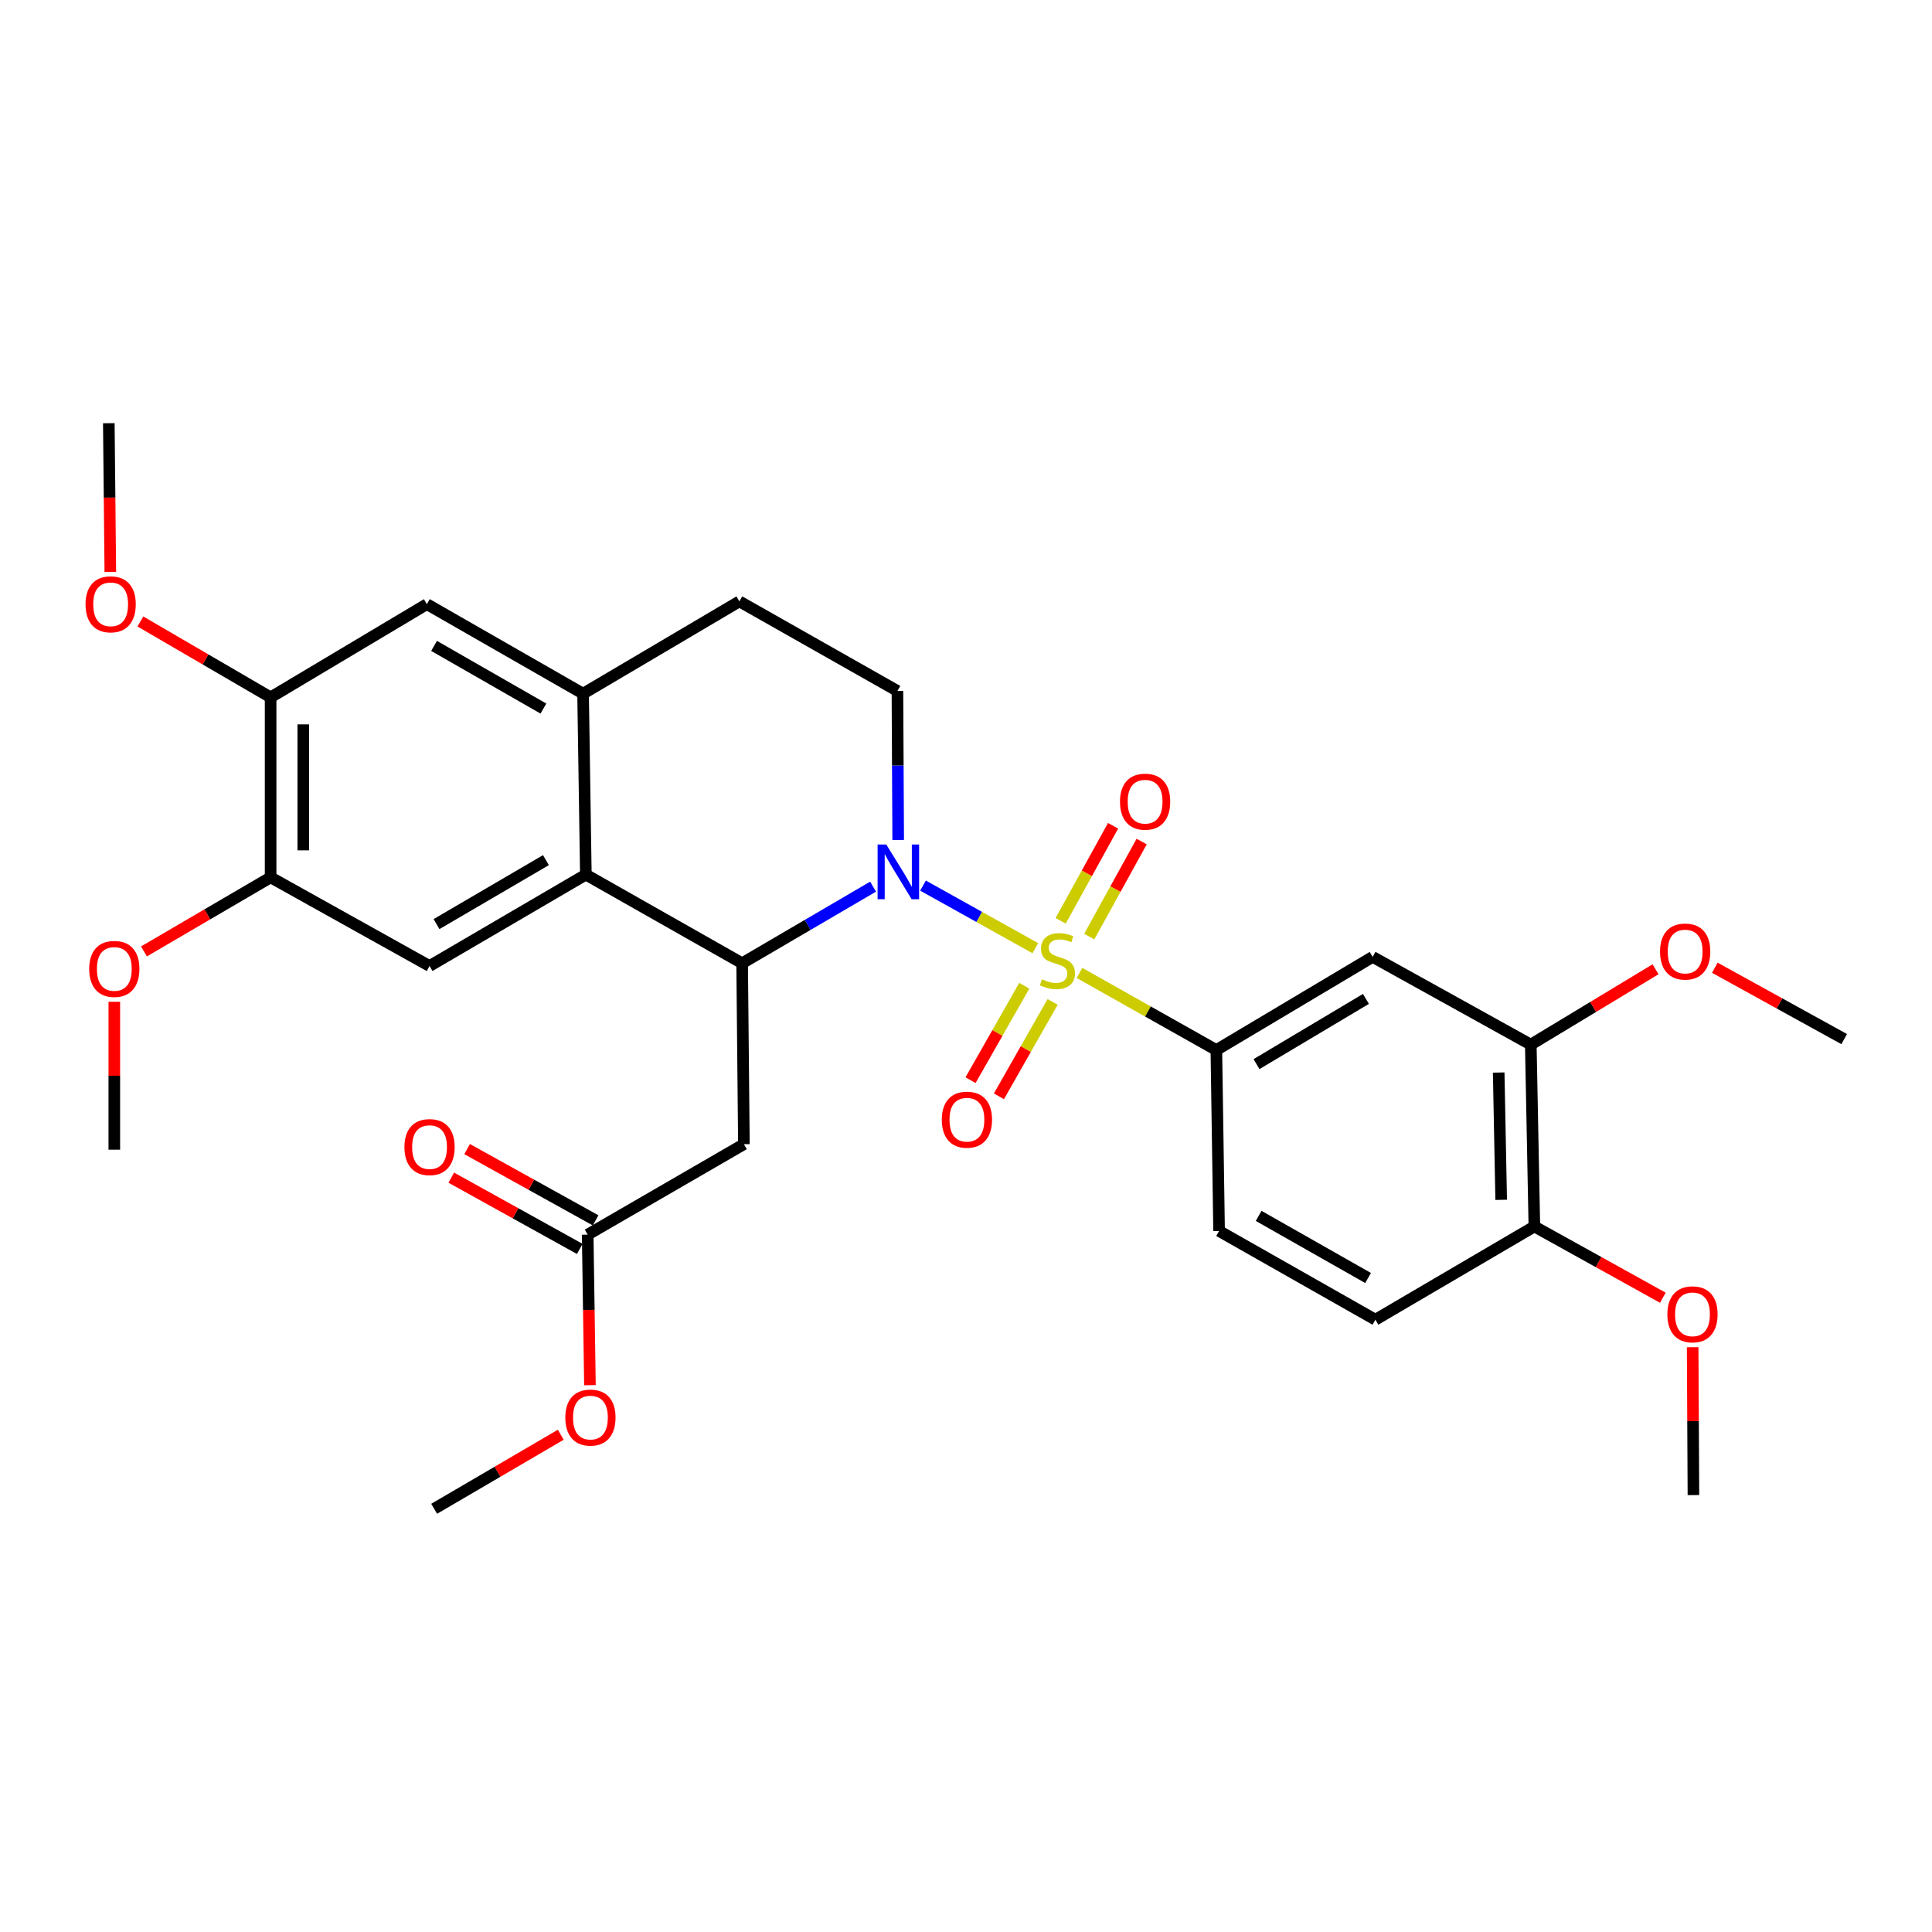 <?xml version='1.0' encoding='iso-8859-1'?>
<svg version='1.1' baseProfile='full'
              xmlns='http://www.w3.org/2000/svg'
                      xmlns:rdkit='http://www.rdkit.org/xml'
                      xmlns:xlink='http://www.w3.org/1999/xlink'
                  xml:space='preserve'
width='1000px' height='1000px' viewBox='0 0 1000 1000'>
<!-- END OF HEADER -->
<rect style='opacity:1.0;fill:#FFFFFF;stroke:none' width='1000' height='1000' x='0' y='0'> </rect>
<path class='bond-0' d='M 535.881,490.782 L 506.819,474.585' style='fill:none;fill-rule:evenodd;stroke:#CCCC00;stroke-width:6px;stroke-linecap:butt;stroke-linejoin:miter;stroke-opacity:1' />
<path class='bond-0' d='M 506.819,474.585 L 477.756,458.389' style='fill:none;fill-rule:evenodd;stroke:#0000FF;stroke-width:6px;stroke-linecap:butt;stroke-linejoin:miter;stroke-opacity:1' />
<path class='bond-3' d='M 558.758,503.6 L 594.17,523.549' style='fill:none;fill-rule:evenodd;stroke:#CCCC00;stroke-width:6px;stroke-linecap:butt;stroke-linejoin:miter;stroke-opacity:1' />
<path class='bond-3' d='M 594.17,523.549 L 629.582,543.498' style='fill:none;fill-rule:evenodd;stroke:#000000;stroke-width:6px;stroke-linecap:butt;stroke-linejoin:miter;stroke-opacity:1' />
<path class='bond-9' d='M 563.8,484.766 L 577.362,460.175' style='fill:none;fill-rule:evenodd;stroke:#CCCC00;stroke-width:6px;stroke-linecap:butt;stroke-linejoin:miter;stroke-opacity:1' />
<path class='bond-9' d='M 577.362,460.175 L 590.925,435.583' style='fill:none;fill-rule:evenodd;stroke:#FF0000;stroke-width:6px;stroke-linecap:butt;stroke-linejoin:miter;stroke-opacity:1' />
<path class='bond-9' d='M 549.001,476.605 L 562.564,452.013' style='fill:none;fill-rule:evenodd;stroke:#CCCC00;stroke-width:6px;stroke-linecap:butt;stroke-linejoin:miter;stroke-opacity:1' />
<path class='bond-9' d='M 562.564,452.013 L 576.127,427.421' style='fill:none;fill-rule:evenodd;stroke:#FF0000;stroke-width:6px;stroke-linecap:butt;stroke-linejoin:miter;stroke-opacity:1' />
<path class='bond-10' d='M 530.158,510.224 L 516.253,534.66' style='fill:none;fill-rule:evenodd;stroke:#CCCC00;stroke-width:6px;stroke-linecap:butt;stroke-linejoin:miter;stroke-opacity:1' />
<path class='bond-10' d='M 516.253,534.66 L 502.347,559.096' style='fill:none;fill-rule:evenodd;stroke:#FF0000;stroke-width:6px;stroke-linecap:butt;stroke-linejoin:miter;stroke-opacity:1' />
<path class='bond-10' d='M 544.846,518.582 L 530.941,543.018' style='fill:none;fill-rule:evenodd;stroke:#CCCC00;stroke-width:6px;stroke-linecap:butt;stroke-linejoin:miter;stroke-opacity:1' />
<path class='bond-10' d='M 530.941,543.018 L 517.035,567.454' style='fill:none;fill-rule:evenodd;stroke:#FF0000;stroke-width:6px;stroke-linecap:butt;stroke-linejoin:miter;stroke-opacity:1' />
<path class='bond-1' d='M 451.905,458.925 L 418.018,478.749' style='fill:none;fill-rule:evenodd;stroke:#0000FF;stroke-width:6px;stroke-linecap:butt;stroke-linejoin:miter;stroke-opacity:1' />
<path class='bond-1' d='M 418.018,478.749 L 384.131,498.573' style='fill:none;fill-rule:evenodd;stroke:#000000;stroke-width:6px;stroke-linecap:butt;stroke-linejoin:miter;stroke-opacity:1' />
<path class='bond-8' d='M 464.903,434.771 L 464.706,396.2' style='fill:none;fill-rule:evenodd;stroke:#0000FF;stroke-width:6px;stroke-linecap:butt;stroke-linejoin:miter;stroke-opacity:1' />
<path class='bond-8' d='M 464.706,396.2 L 464.508,357.629' style='fill:none;fill-rule:evenodd;stroke:#000000;stroke-width:6px;stroke-linecap:butt;stroke-linejoin:miter;stroke-opacity:1' />
<path class='bond-2' d='M 384.131,498.573 L 303.238,452.699' style='fill:none;fill-rule:evenodd;stroke:#000000;stroke-width:6px;stroke-linecap:butt;stroke-linejoin:miter;stroke-opacity:1' />
<path class='bond-4' d='M 384.131,498.573 L 385.042,592.226' style='fill:none;fill-rule:evenodd;stroke:#000000;stroke-width:6px;stroke-linecap:butt;stroke-linejoin:miter;stroke-opacity:1' />
<path class='bond-6' d='M 303.238,452.699 L 222.335,500' style='fill:none;fill-rule:evenodd;stroke:#000000;stroke-width:6px;stroke-linecap:butt;stroke-linejoin:miter;stroke-opacity:1' />
<path class='bond-6' d='M 282.573,445.205 L 225.94,478.316' style='fill:none;fill-rule:evenodd;stroke:#000000;stroke-width:6px;stroke-linecap:butt;stroke-linejoin:miter;stroke-opacity:1' />
<path class='bond-32' d='M 303.238,452.699 L 301.801,359.047' style='fill:none;fill-rule:evenodd;stroke:#000000;stroke-width:6px;stroke-linecap:butt;stroke-linejoin:miter;stroke-opacity:1' />
<path class='bond-7' d='M 629.582,543.498 L 710.485,495.287' style='fill:none;fill-rule:evenodd;stroke:#000000;stroke-width:6px;stroke-linecap:butt;stroke-linejoin:miter;stroke-opacity:1' />
<path class='bond-7' d='M 650.368,550.784 L 707,517.036' style='fill:none;fill-rule:evenodd;stroke:#000000;stroke-width:6px;stroke-linecap:butt;stroke-linejoin:miter;stroke-opacity:1' />
<path class='bond-18' d='M 629.582,543.498 L 630.999,637.151' style='fill:none;fill-rule:evenodd;stroke:#000000;stroke-width:6px;stroke-linecap:butt;stroke-linejoin:miter;stroke-opacity:1' />
<path class='bond-13' d='M 385.042,592.226 L 304.186,639.048' style='fill:none;fill-rule:evenodd;stroke:#000000;stroke-width:6px;stroke-linecap:butt;stroke-linejoin:miter;stroke-opacity:1' />
<path class='bond-5' d='M 301.801,359.047 L 382.704,311.277' style='fill:none;fill-rule:evenodd;stroke:#000000;stroke-width:6px;stroke-linecap:butt;stroke-linejoin:miter;stroke-opacity:1' />
<path class='bond-12' d='M 301.801,359.047 L 220.945,312.704' style='fill:none;fill-rule:evenodd;stroke:#000000;stroke-width:6px;stroke-linecap:butt;stroke-linejoin:miter;stroke-opacity:1' />
<path class='bond-12' d='M 281.269,366.757 L 224.67,334.317' style='fill:none;fill-rule:evenodd;stroke:#000000;stroke-width:6px;stroke-linecap:butt;stroke-linejoin:miter;stroke-opacity:1' />
<path class='bond-11' d='M 222.335,500 L 140.07,454.117' style='fill:none;fill-rule:evenodd;stroke:#000000;stroke-width:6px;stroke-linecap:butt;stroke-linejoin:miter;stroke-opacity:1' />
<path class='bond-14' d='M 710.485,495.287 L 792.336,540.691' style='fill:none;fill-rule:evenodd;stroke:#000000;stroke-width:6px;stroke-linecap:butt;stroke-linejoin:miter;stroke-opacity:1' />
<path class='bond-16' d='M 464.508,357.629 L 382.704,311.277' style='fill:none;fill-rule:evenodd;stroke:#000000;stroke-width:6px;stroke-linecap:butt;stroke-linejoin:miter;stroke-opacity:1' />
<path class='bond-21' d='M 140.07,454.117 L 107.29,473.286' style='fill:none;fill-rule:evenodd;stroke:#000000;stroke-width:6px;stroke-linecap:butt;stroke-linejoin:miter;stroke-opacity:1' />
<path class='bond-21' d='M 107.29,473.286 L 74.51,492.455' style='fill:none;fill-rule:evenodd;stroke:#FF0000;stroke-width:6px;stroke-linecap:butt;stroke-linejoin:miter;stroke-opacity:1' />
<path class='bond-33' d='M 140.07,454.117 L 140.07,360.952' style='fill:none;fill-rule:evenodd;stroke:#000000;stroke-width:6px;stroke-linecap:butt;stroke-linejoin:miter;stroke-opacity:1' />
<path class='bond-33' d='M 156.97,440.142 L 156.97,374.927' style='fill:none;fill-rule:evenodd;stroke:#000000;stroke-width:6px;stroke-linecap:butt;stroke-linejoin:miter;stroke-opacity:1' />
<path class='bond-15' d='M 220.945,312.704 L 140.07,360.952' style='fill:none;fill-rule:evenodd;stroke:#000000;stroke-width:6px;stroke-linecap:butt;stroke-linejoin:miter;stroke-opacity:1' />
<path class='bond-19' d='M 308.284,631.658 L 275.029,613.214' style='fill:none;fill-rule:evenodd;stroke:#000000;stroke-width:6px;stroke-linecap:butt;stroke-linejoin:miter;stroke-opacity:1' />
<path class='bond-19' d='M 275.029,613.214 L 241.773,594.771' style='fill:none;fill-rule:evenodd;stroke:#FF0000;stroke-width:6px;stroke-linecap:butt;stroke-linejoin:miter;stroke-opacity:1' />
<path class='bond-19' d='M 300.088,646.437 L 266.832,627.994' style='fill:none;fill-rule:evenodd;stroke:#000000;stroke-width:6px;stroke-linecap:butt;stroke-linejoin:miter;stroke-opacity:1' />
<path class='bond-19' d='M 266.832,627.994 L 233.576,609.55' style='fill:none;fill-rule:evenodd;stroke:#FF0000;stroke-width:6px;stroke-linecap:butt;stroke-linejoin:miter;stroke-opacity:1' />
<path class='bond-24' d='M 304.186,639.048 L 304.77,678.005' style='fill:none;fill-rule:evenodd;stroke:#000000;stroke-width:6px;stroke-linecap:butt;stroke-linejoin:miter;stroke-opacity:1' />
<path class='bond-24' d='M 304.77,678.005 L 305.354,716.963' style='fill:none;fill-rule:evenodd;stroke:#FF0000;stroke-width:6px;stroke-linecap:butt;stroke-linejoin:miter;stroke-opacity:1' />
<path class='bond-22' d='M 792.336,540.691 L 824.618,521.192' style='fill:none;fill-rule:evenodd;stroke:#000000;stroke-width:6px;stroke-linecap:butt;stroke-linejoin:miter;stroke-opacity:1' />
<path class='bond-22' d='M 824.618,521.192 L 856.901,501.694' style='fill:none;fill-rule:evenodd;stroke:#FF0000;stroke-width:6px;stroke-linecap:butt;stroke-linejoin:miter;stroke-opacity:1' />
<path class='bond-31' d='M 792.336,540.691 L 794.185,634.823' style='fill:none;fill-rule:evenodd;stroke:#000000;stroke-width:6px;stroke-linecap:butt;stroke-linejoin:miter;stroke-opacity:1' />
<path class='bond-31' d='M 775.717,555.143 L 777.011,621.035' style='fill:none;fill-rule:evenodd;stroke:#000000;stroke-width:6px;stroke-linecap:butt;stroke-linejoin:miter;stroke-opacity:1' />
<path class='bond-23' d='M 140.07,360.952 L 106.369,341.314' style='fill:none;fill-rule:evenodd;stroke:#000000;stroke-width:6px;stroke-linecap:butt;stroke-linejoin:miter;stroke-opacity:1' />
<path class='bond-23' d='M 106.369,341.314 L 72.667,321.675' style='fill:none;fill-rule:evenodd;stroke:#FF0000;stroke-width:6px;stroke-linecap:butt;stroke-linejoin:miter;stroke-opacity:1' />
<path class='bond-17' d='M 794.185,634.823 L 711.902,683.071' style='fill:none;fill-rule:evenodd;stroke:#000000;stroke-width:6px;stroke-linecap:butt;stroke-linejoin:miter;stroke-opacity:1' />
<path class='bond-25' d='M 794.185,634.823 L 827.437,653.262' style='fill:none;fill-rule:evenodd;stroke:#000000;stroke-width:6px;stroke-linecap:butt;stroke-linejoin:miter;stroke-opacity:1' />
<path class='bond-25' d='M 827.437,653.262 L 860.688,671.701' style='fill:none;fill-rule:evenodd;stroke:#FF0000;stroke-width:6px;stroke-linecap:butt;stroke-linejoin:miter;stroke-opacity:1' />
<path class='bond-20' d='M 630.999,637.151 L 711.902,683.071' style='fill:none;fill-rule:evenodd;stroke:#000000;stroke-width:6px;stroke-linecap:butt;stroke-linejoin:miter;stroke-opacity:1' />
<path class='bond-20' d='M 651.477,629.342 L 708.109,661.486' style='fill:none;fill-rule:evenodd;stroke:#000000;stroke-width:6px;stroke-linecap:butt;stroke-linejoin:miter;stroke-opacity:1' />
<path class='bond-28' d='M 59.167,518.528 L 59.167,556.799' style='fill:none;fill-rule:evenodd;stroke:#FF0000;stroke-width:6px;stroke-linecap:butt;stroke-linejoin:miter;stroke-opacity:1' />
<path class='bond-28' d='M 59.167,556.799 L 59.167,595.071' style='fill:none;fill-rule:evenodd;stroke:#000000;stroke-width:6px;stroke-linecap:butt;stroke-linejoin:miter;stroke-opacity:1' />
<path class='bond-27' d='M 887.584,500.9 L 921.065,519.368' style='fill:none;fill-rule:evenodd;stroke:#FF0000;stroke-width:6px;stroke-linecap:butt;stroke-linejoin:miter;stroke-opacity:1' />
<path class='bond-27' d='M 921.065,519.368 L 954.545,537.837' style='fill:none;fill-rule:evenodd;stroke:#000000;stroke-width:6px;stroke-linecap:butt;stroke-linejoin:miter;stroke-opacity:1' />
<path class='bond-26' d='M 57.102,296.042 L 56.712,257.546' style='fill:none;fill-rule:evenodd;stroke:#FF0000;stroke-width:6px;stroke-linecap:butt;stroke-linejoin:miter;stroke-opacity:1' />
<path class='bond-26' d='M 56.712,257.546 L 56.323,219.051' style='fill:none;fill-rule:evenodd;stroke:#000000;stroke-width:6px;stroke-linecap:butt;stroke-linejoin:miter;stroke-opacity:1' />
<path class='bond-29' d='M 290.261,742.621 L 257.49,761.785' style='fill:none;fill-rule:evenodd;stroke:#FF0000;stroke-width:6px;stroke-linecap:butt;stroke-linejoin:miter;stroke-opacity:1' />
<path class='bond-29' d='M 257.49,761.785 L 224.719,780.949' style='fill:none;fill-rule:evenodd;stroke:#000000;stroke-width:6px;stroke-linecap:butt;stroke-linejoin:miter;stroke-opacity:1' />
<path class='bond-30' d='M 876.116,697.309 L 876.316,735.585' style='fill:none;fill-rule:evenodd;stroke:#FF0000;stroke-width:6px;stroke-linecap:butt;stroke-linejoin:miter;stroke-opacity:1' />
<path class='bond-30' d='M 876.316,735.585 L 876.515,773.861' style='fill:none;fill-rule:evenodd;stroke:#000000;stroke-width:6px;stroke-linecap:butt;stroke-linejoin:miter;stroke-opacity:1' />
<path  class='atom-0' d='M 539.317 506.875
Q 539.637 506.995, 540.957 507.555
Q 542.277 508.115, 543.717 508.475
Q 545.197 508.795, 546.637 508.795
Q 549.317 508.795, 550.877 507.515
Q 552.437 506.195, 552.437 503.915
Q 552.437 502.355, 551.637 501.395
Q 550.877 500.435, 549.677 499.915
Q 548.477 499.395, 546.477 498.795
Q 543.957 498.035, 542.437 497.315
Q 540.957 496.595, 539.877 495.075
Q 538.837 493.555, 538.837 490.995
Q 538.837 487.435, 541.237 485.235
Q 543.677 483.035, 548.477 483.035
Q 551.757 483.035, 555.477 484.595
L 554.557 487.675
Q 551.157 486.275, 548.597 486.275
Q 545.837 486.275, 544.317 487.435
Q 542.797 488.555, 542.837 490.515
Q 542.837 492.035, 543.597 492.955
Q 544.397 493.875, 545.517 494.395
Q 546.677 494.915, 548.597 495.515
Q 551.157 496.315, 552.677 497.115
Q 554.197 497.915, 555.277 499.555
Q 556.397 501.155, 556.397 503.915
Q 556.397 507.835, 553.757 509.955
Q 551.157 512.035, 546.797 512.035
Q 544.277 512.035, 542.357 511.475
Q 540.477 510.955, 538.237 510.035
L 539.317 506.875
' fill='#CCCC00'/>
<path  class='atom-1' d='M 458.727 437.112
L 468.007 452.112
Q 468.927 453.592, 470.407 456.272
Q 471.887 458.952, 471.967 459.112
L 471.967 437.112
L 475.727 437.112
L 475.727 465.432
L 471.847 465.432
L 461.887 449.032
Q 460.727 447.112, 459.487 444.912
Q 458.287 442.712, 457.927 442.032
L 457.927 465.432
L 454.247 465.432
L 454.247 437.112
L 458.727 437.112
' fill='#0000FF'/>
<path  class='atom-10' d='M 579.703 414.943
Q 579.703 408.143, 583.063 404.343
Q 586.423 400.543, 592.703 400.543
Q 598.983 400.543, 602.343 404.343
Q 605.703 408.143, 605.703 414.943
Q 605.703 421.823, 602.303 425.743
Q 598.903 429.623, 592.703 429.623
Q 586.463 429.623, 583.063 425.743
Q 579.703 421.863, 579.703 414.943
M 592.703 426.423
Q 597.023 426.423, 599.343 423.543
Q 601.703 420.623, 601.703 414.943
Q 601.703 409.383, 599.343 406.583
Q 597.023 403.743, 592.703 403.743
Q 588.383 403.743, 586.023 406.543
Q 583.703 409.343, 583.703 414.943
Q 583.703 420.663, 586.023 423.543
Q 588.383 426.423, 592.703 426.423
' fill='#FF0000'/>
<path  class='atom-11' d='M 487.477 579.546
Q 487.477 572.746, 490.837 568.946
Q 494.197 565.146, 500.477 565.146
Q 506.757 565.146, 510.117 568.946
Q 513.477 572.746, 513.477 579.546
Q 513.477 586.426, 510.077 590.346
Q 506.677 594.226, 500.477 594.226
Q 494.237 594.226, 490.837 590.346
Q 487.477 586.466, 487.477 579.546
M 500.477 591.026
Q 504.797 591.026, 507.117 588.146
Q 509.477 585.226, 509.477 579.546
Q 509.477 573.986, 507.117 571.186
Q 504.797 568.346, 500.477 568.346
Q 496.157 568.346, 493.797 571.146
Q 491.477 573.946, 491.477 579.546
Q 491.477 585.266, 493.797 588.146
Q 496.157 591.026, 500.477 591.026
' fill='#FF0000'/>
<path  class='atom-20' d='M 209.335 593.733
Q 209.335 586.933, 212.695 583.133
Q 216.055 579.333, 222.335 579.333
Q 228.615 579.333, 231.975 583.133
Q 235.335 586.933, 235.335 593.733
Q 235.335 600.613, 231.935 604.533
Q 228.535 608.413, 222.335 608.413
Q 216.095 608.413, 212.695 604.533
Q 209.335 600.653, 209.335 593.733
M 222.335 605.213
Q 226.655 605.213, 228.975 602.333
Q 231.335 599.413, 231.335 593.733
Q 231.335 588.173, 228.975 585.373
Q 226.655 582.533, 222.335 582.533
Q 218.015 582.533, 215.655 585.333
Q 213.335 588.133, 213.335 593.733
Q 213.335 599.453, 215.655 602.333
Q 218.015 605.213, 222.335 605.213
' fill='#FF0000'/>
<path  class='atom-22' d='M 46.167 501.507
Q 46.167 494.707, 49.527 490.907
Q 52.887 487.107, 59.167 487.107
Q 65.447 487.107, 68.807 490.907
Q 72.167 494.707, 72.167 501.507
Q 72.167 508.387, 68.767 512.307
Q 65.367 516.187, 59.167 516.187
Q 52.927 516.187, 49.527 512.307
Q 46.167 508.427, 46.167 501.507
M 59.167 512.987
Q 63.487 512.987, 65.807 510.107
Q 68.167 507.187, 68.167 501.507
Q 68.167 495.947, 65.807 493.147
Q 63.487 490.307, 59.167 490.307
Q 54.847 490.307, 52.487 493.107
Q 50.167 495.907, 50.167 501.507
Q 50.167 507.227, 52.487 510.107
Q 54.847 512.987, 59.167 512.987
' fill='#FF0000'/>
<path  class='atom-23' d='M 859.234 492.513
Q 859.234 485.713, 862.594 481.913
Q 865.954 478.113, 872.234 478.113
Q 878.514 478.113, 881.874 481.913
Q 885.234 485.713, 885.234 492.513
Q 885.234 499.393, 881.834 503.313
Q 878.434 507.193, 872.234 507.193
Q 865.994 507.193, 862.594 503.313
Q 859.234 499.433, 859.234 492.513
M 872.234 503.993
Q 876.554 503.993, 878.874 501.113
Q 881.234 498.193, 881.234 492.513
Q 881.234 486.953, 878.874 484.153
Q 876.554 481.313, 872.234 481.313
Q 867.914 481.313, 865.554 484.113
Q 863.234 486.913, 863.234 492.513
Q 863.234 498.233, 865.554 501.113
Q 867.914 503.993, 872.234 503.993
' fill='#FF0000'/>
<path  class='atom-24' d='M 44.271 312.784
Q 44.271 305.984, 47.631 302.184
Q 50.991 298.384, 57.271 298.384
Q 63.551 298.384, 66.911 302.184
Q 70.271 305.984, 70.271 312.784
Q 70.271 319.664, 66.871 323.584
Q 63.471 327.464, 57.271 327.464
Q 51.031 327.464, 47.631 323.584
Q 44.271 319.704, 44.271 312.784
M 57.271 324.264
Q 61.591 324.264, 63.911 321.384
Q 66.271 318.464, 66.271 312.784
Q 66.271 307.224, 63.911 304.424
Q 61.591 301.584, 57.271 301.584
Q 52.951 301.584, 50.591 304.384
Q 48.271 307.184, 48.271 312.784
Q 48.271 318.504, 50.591 321.384
Q 52.951 324.264, 57.271 324.264
' fill='#FF0000'/>
<path  class='atom-25' d='M 292.604 733.729
Q 292.604 726.929, 295.964 723.129
Q 299.324 719.329, 305.604 719.329
Q 311.884 719.329, 315.244 723.129
Q 318.604 726.929, 318.604 733.729
Q 318.604 740.609, 315.204 744.529
Q 311.804 748.409, 305.604 748.409
Q 299.364 748.409, 295.964 744.529
Q 292.604 740.649, 292.604 733.729
M 305.604 745.209
Q 309.924 745.209, 312.244 742.329
Q 314.604 739.409, 314.604 733.729
Q 314.604 728.169, 312.244 725.369
Q 309.924 722.529, 305.604 722.529
Q 301.284 722.529, 298.924 725.329
Q 296.604 728.129, 296.604 733.729
Q 296.604 739.449, 298.924 742.329
Q 301.284 745.209, 305.604 745.209
' fill='#FF0000'/>
<path  class='atom-26' d='M 863.027 680.288
Q 863.027 673.488, 866.387 669.688
Q 869.747 665.888, 876.027 665.888
Q 882.307 665.888, 885.667 669.688
Q 889.027 673.488, 889.027 680.288
Q 889.027 687.168, 885.627 691.088
Q 882.227 694.968, 876.027 694.968
Q 869.787 694.968, 866.387 691.088
Q 863.027 687.208, 863.027 680.288
M 876.027 691.768
Q 880.347 691.768, 882.667 688.888
Q 885.027 685.968, 885.027 680.288
Q 885.027 674.728, 882.667 671.928
Q 880.347 669.088, 876.027 669.088
Q 871.707 669.088, 869.347 671.888
Q 867.027 674.688, 867.027 680.288
Q 867.027 686.008, 869.347 688.888
Q 871.707 691.768, 876.027 691.768
' fill='#FF0000'/>
</svg>

